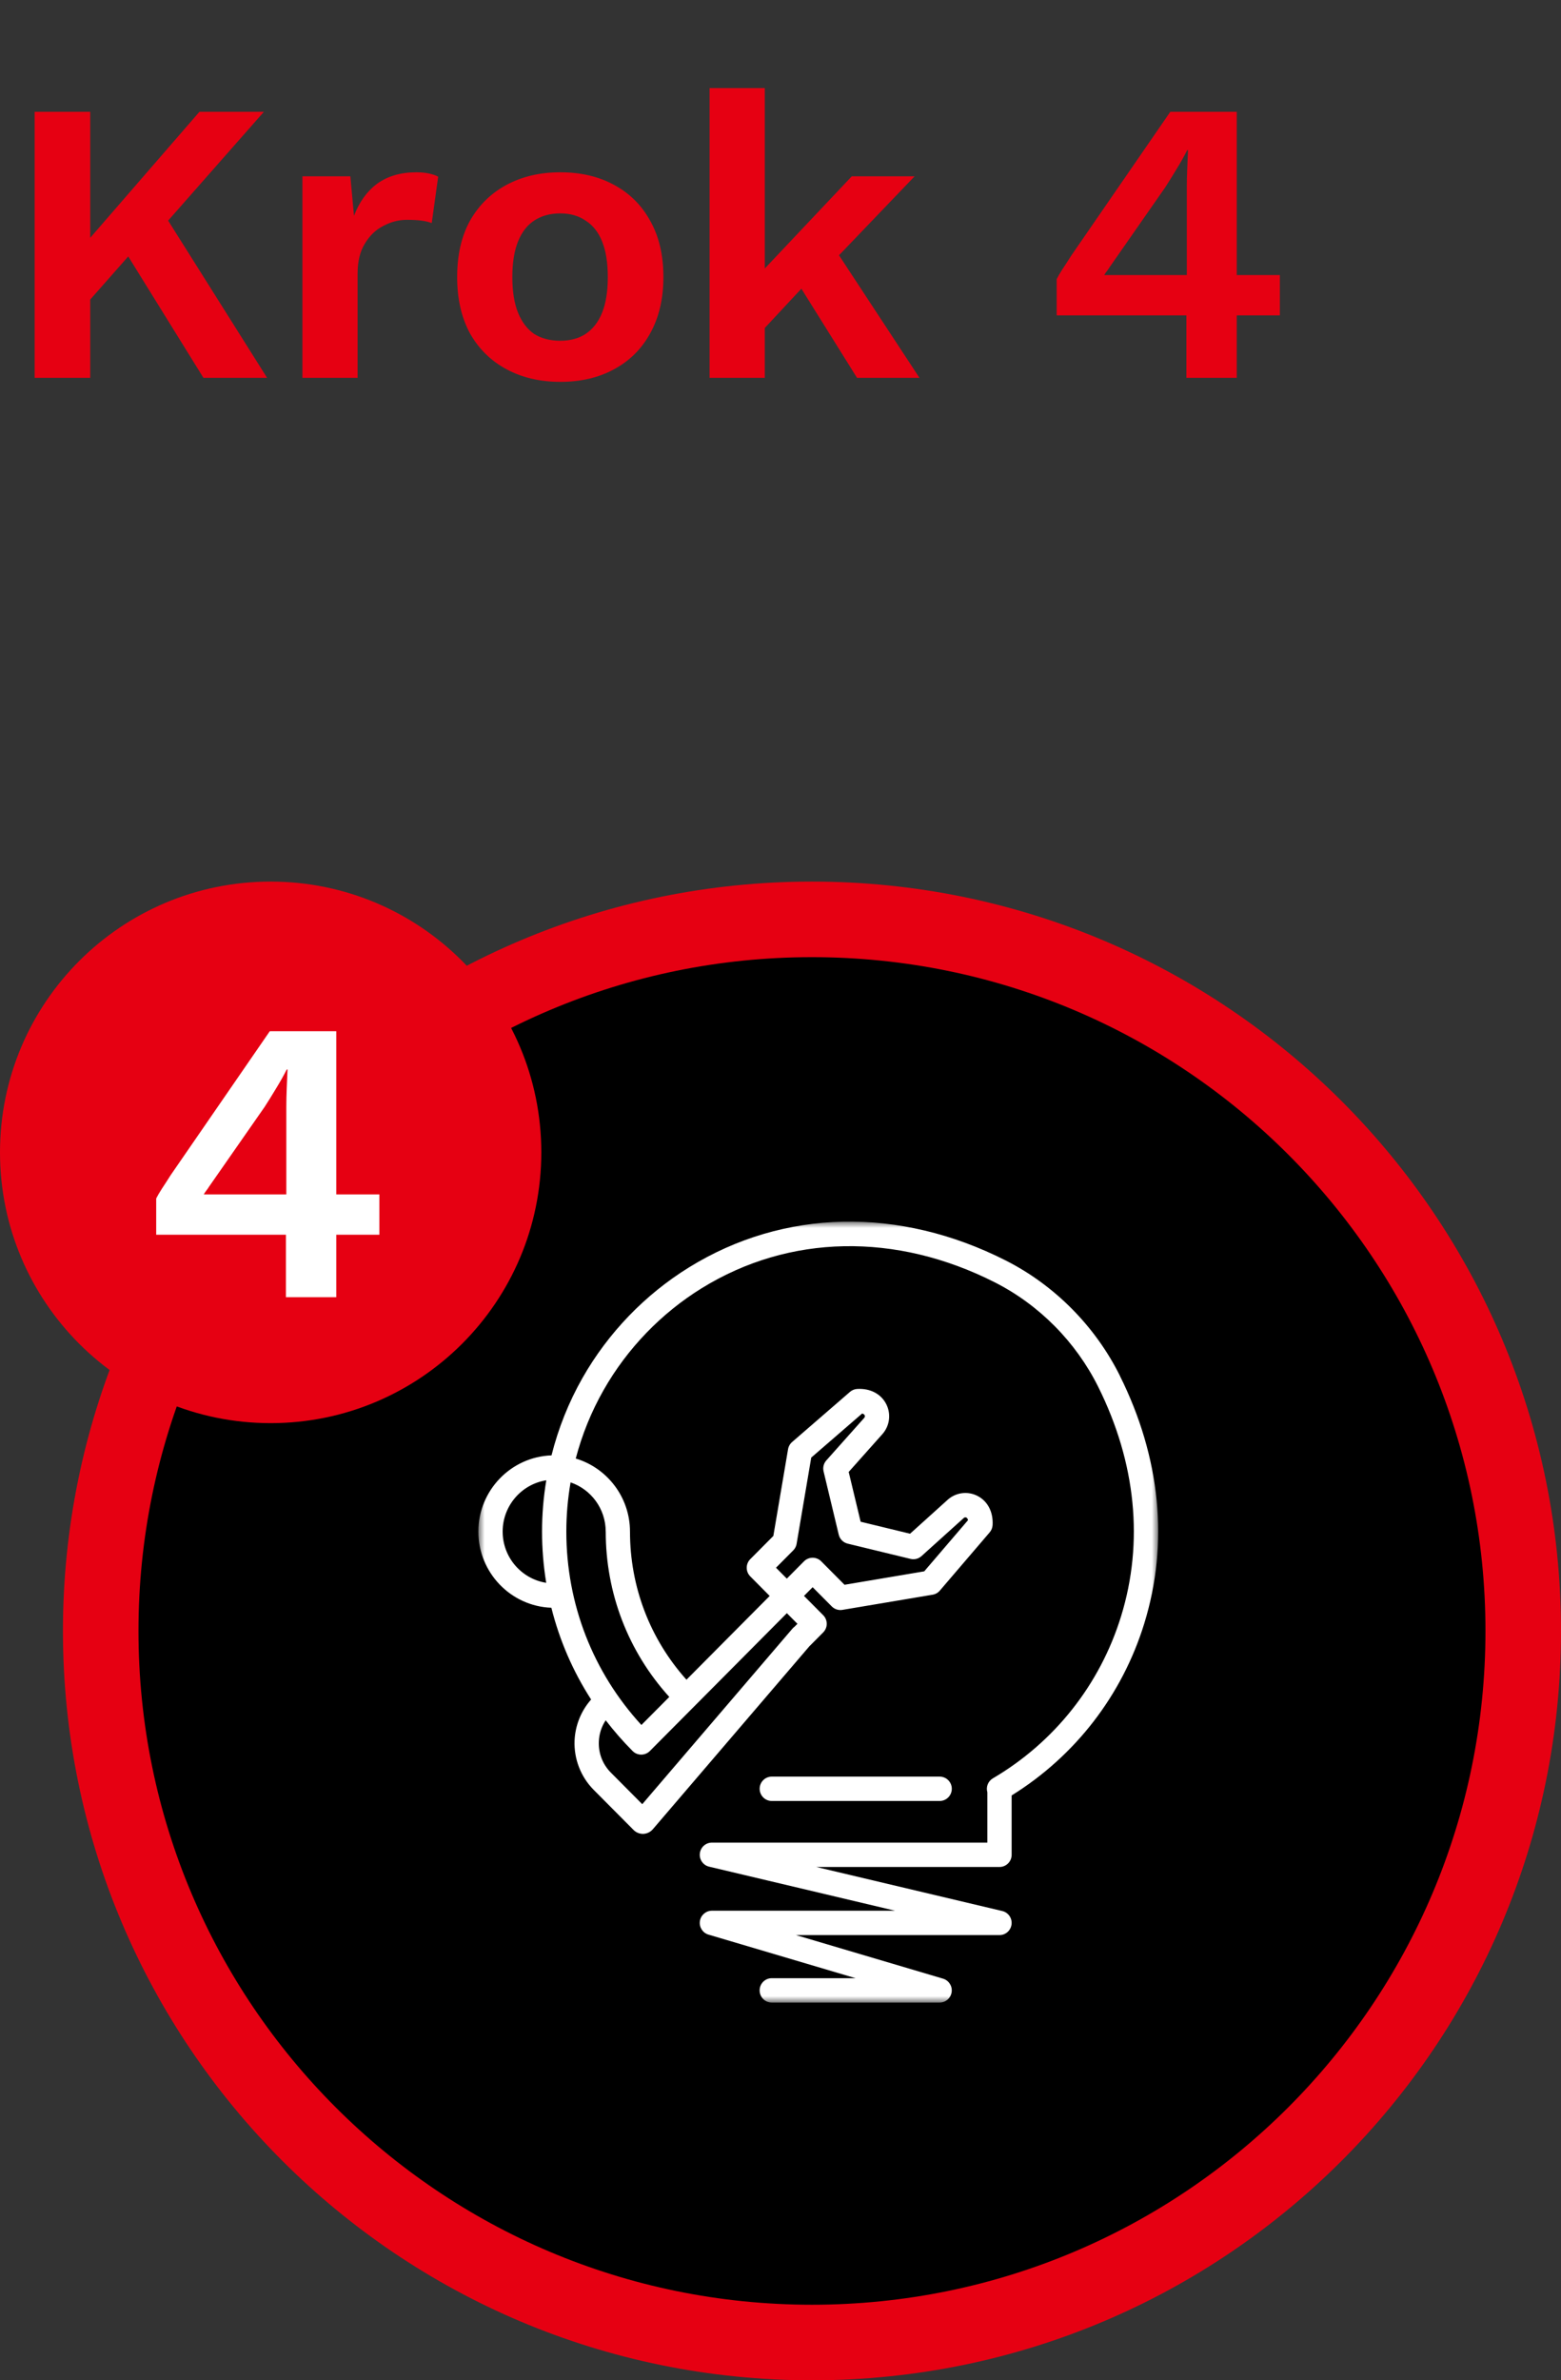 <svg width="124" height="189" viewBox="0 0 124 189" fill="none" xmlns="http://www.w3.org/2000/svg">
<rect x="0" y="0" width="124" height="189" fill="#333333" stroke="none"/>
<path d="M20.96 8.88L11.296 19.856L10.944 19.504L5.664 25.488L4.992 21.392L15.84 8.88H20.96ZM7.168 8.88V30H2.752V8.88H7.168ZM12.512 16.176L21.216 30H16.16L9.12 18.64L12.512 16.176ZM24.023 30V14H27.831L28.119 17.136C28.545 16.027 29.164 15.173 29.975 14.576C30.807 13.979 31.841 13.68 33.079 13.68C33.441 13.68 33.772 13.712 34.071 13.776C34.369 13.84 34.615 13.925 34.807 14.032L34.295 17.712C34.081 17.627 33.815 17.563 33.495 17.52C33.196 17.477 32.801 17.456 32.311 17.456C31.671 17.456 31.052 17.616 30.455 17.936C29.857 18.235 29.367 18.704 28.983 19.344C28.599 19.963 28.407 20.752 28.407 21.712V30H24.023ZM44.506 13.68C46.128 13.68 47.546 14.011 48.762 14.672C50 15.333 50.96 16.283 51.642 17.52C52.346 18.757 52.698 20.251 52.698 22C52.698 23.728 52.346 25.221 51.642 26.48C50.96 27.717 50 28.667 48.762 29.328C47.546 29.989 46.128 30.32 44.506 30.32C42.906 30.32 41.488 29.989 40.25 29.328C39.013 28.667 38.042 27.717 37.338 26.48C36.656 25.221 36.314 23.728 36.314 22C36.314 20.251 36.656 18.757 37.338 17.52C38.042 16.283 39.013 15.333 40.25 14.672C41.488 14.011 42.906 13.68 44.506 13.68ZM44.506 16.944C43.696 16.944 43.002 17.136 42.426 17.52C41.872 17.883 41.445 18.437 41.146 19.184C40.848 19.931 40.698 20.869 40.698 22C40.698 23.131 40.848 24.069 41.146 24.816C41.445 25.563 41.872 26.128 42.426 26.512C43.002 26.875 43.696 27.056 44.506 27.056C45.296 27.056 45.968 26.875 46.522 26.512C47.098 26.128 47.536 25.563 47.834 24.816C48.133 24.069 48.282 23.131 48.282 22C48.282 20.869 48.133 19.931 47.834 19.184C47.536 18.437 47.098 17.883 46.522 17.52C45.968 17.136 45.296 16.944 44.506 16.944ZM72.654 14L65.263 21.712L64.398 22.128L59.599 27.28L59.535 22.608L67.662 14H72.654ZM60.751 6.992V30H56.367V6.992H60.751ZM65.871 19.088L73.038 30H68.079L62.862 21.648L65.871 19.088ZM94.243 30V25.04H83.939V22.16C84.046 21.947 84.195 21.691 84.387 21.392C84.601 21.072 84.835 20.709 85.091 20.304L92.963 8.88H98.243V21.84H101.667V25.04H98.243V30H94.243ZM87.715 21.84H94.275V14.864C94.275 14.416 94.286 13.936 94.307 13.424C94.329 12.912 94.35 12.411 94.371 11.92H94.307C94.073 12.389 93.785 12.901 93.443 13.456C93.123 13.989 92.825 14.469 92.547 14.896L88.131 21.232C88.067 21.339 87.993 21.445 87.907 21.552C87.843 21.637 87.779 21.733 87.715 21.84Z" fill="#E60012"/>
<path d="M64.5 189C97.361 189 124 162.361 124 129.5C124 96.639 97.361 70 64.5 70C31.639 70 5 96.639 5 129.5C5 162.361 31.639 189 64.5 189Z" fill="#E60012"/>
<path d="M64.5 183C94.047 183 118 159.047 118 129.5C118 99.953 94.047 76 64.5 76C34.953 76 11 99.953 11 129.5C11 159.047 34.953 183 64.5 183Z" fill="black"/>
<path d="M21.5 113C33.374 113 43 103.374 43 91.5C43 79.626 33.374 70 21.5 70C9.626 70 0 79.626 0 91.5C0 103.374 9.626 113 21.5 113Z" fill="#E60012"/>
<path d="M22.712 103V98.04H12.408V95.16C12.515 94.947 12.664 94.691 12.856 94.392C13.069 94.072 13.304 93.709 13.56 93.304L21.432 81.88H26.712V94.84H30.136V98.04H26.712V103H22.712ZM16.184 94.84H22.744V87.864C22.744 87.416 22.755 86.936 22.776 86.424C22.797 85.912 22.819 85.411 22.84 84.92H22.776C22.541 85.389 22.253 85.901 21.912 86.456C21.592 86.989 21.294 87.469 21.016 87.896L16.6 94.232C16.536 94.339 16.462 94.445 16.376 94.552C16.312 94.637 16.248 94.733 16.184 94.84Z" fill="white"/>
<mask id="mask0_4019_232" style="mask-type:luminance" maskUnits="userSpaceOnUse" x="38" y="97" width="54" height="62">
<path d="M92 97H38V159H92V97Z" fill="white"/>
</mask>
<g mask="url(#mask0_4019_232)">
<path d="M88.962 109.24C87.004 105.31 83.785 102.06 79.9 100.089C71.426 95.791 62.256 95.987 54.743 100.625C51.241 102.787 48.312 105.825 46.272 109.409C45.175 111.339 44.35 113.411 43.81 115.559C40.587 115.673 38 118.342 38 121.609C38 124.876 40.582 127.54 43.799 127.659C44.447 130.246 45.51 132.7 46.956 134.944C46.159 135.846 45.687 137.009 45.641 138.225C45.587 139.673 46.141 141.092 47.16 142.117L50.33 145.305C50.525 145.501 50.792 145.612 51.066 145.612C51.078 145.612 51.092 145.612 51.104 145.612C51.392 145.601 51.665 145.469 51.854 145.25L64.309 130.7C64.33 130.681 64.352 130.662 64.372 130.642L65.391 129.616C65.767 129.238 65.767 128.627 65.391 128.249L63.867 126.717L64.554 126.027L66.075 127.556C66.296 127.777 66.609 127.879 66.918 127.827L74.088 126.621C74.33 126.58 74.545 126.449 74.693 126.255L78.616 121.672C78.755 121.512 78.835 121.309 78.848 121.095C78.907 120.044 78.448 119.173 77.62 118.764C76.858 118.387 75.951 118.504 75.307 119.061C75.302 119.065 75.298 119.069 75.292 119.074L72.292 121.78L68.365 120.828L67.417 116.875L70.108 113.855C70.108 113.855 70.116 113.846 70.12 113.841C70.675 113.193 70.789 112.28 70.412 111.514C70.004 110.685 69.136 110.225 68.094 110.285C67.882 110.297 67.68 110.379 67.519 110.518L62.965 114.462C62.773 114.611 62.642 114.827 62.6 115.069L61.432 121.956L59.598 123.8C59.223 124.178 59.223 124.789 59.598 125.167L61.142 126.721L54.53 133.372C51.632 130.139 50.044 126.001 50.044 121.614C50.044 118.874 48.224 116.555 45.735 115.81C46.233 113.912 46.975 112.083 47.947 110.375C49.826 107.071 52.526 104.271 55.752 102.28C62.682 98.003 71.166 97.835 79.029 101.823C82.548 103.608 85.463 106.552 87.236 110.112C90.24 116.145 90.869 122.448 89.053 128.337C87.381 133.76 83.764 138.329 78.869 141.204C78.479 141.432 78.311 141.894 78.432 142.31V146.306H56.552C56.062 146.306 55.65 146.674 55.593 147.163C55.537 147.651 55.853 148.105 56.33 148.217L71.104 151.714H56.551C56.071 151.714 55.665 152.068 55.596 152.544C55.528 153.02 55.818 153.475 56.277 153.611L67.964 157.072H61.305C60.772 157.072 60.342 157.506 60.342 158.04C60.342 158.573 60.774 159.007 61.305 159.007H74.641C75.12 159.007 75.527 158.653 75.595 158.178C75.664 157.702 75.373 157.247 74.914 157.11L63.228 153.649H79.396C79.886 153.649 80.297 153.282 80.354 152.793C80.411 152.305 80.094 151.851 79.618 151.739L64.843 148.241H79.397C79.93 148.241 80.361 147.807 80.361 147.274V142.561C85.41 139.428 89.141 134.601 90.896 128.908C92.862 122.533 92.192 115.733 88.96 109.244L88.962 109.24ZM39.929 121.609C39.929 119.553 41.435 117.842 43.396 117.538C43.172 118.878 43.058 120.24 43.058 121.609C43.058 122.977 43.171 124.346 43.39 125.678C41.431 125.371 39.929 123.664 39.929 121.609ZM61.645 124.478L63.014 123.1C63.014 123.1 63.018 123.096 63.019 123.094C63.034 123.079 63.049 123.062 63.062 123.046C63.069 123.038 63.077 123.03 63.082 123.022C63.096 123.006 63.107 122.99 63.119 122.972C63.125 122.962 63.132 122.953 63.139 122.944C63.148 122.929 63.158 122.913 63.167 122.896C63.174 122.884 63.182 122.872 63.187 122.86C63.194 122.846 63.2 122.833 63.206 122.819C63.213 122.804 63.221 122.788 63.226 122.773C63.23 122.761 63.234 122.75 63.239 122.738C63.245 122.719 63.252 122.702 63.257 122.683C63.26 122.672 63.263 122.66 63.265 122.649C63.271 122.629 63.275 122.609 63.279 122.588C63.279 122.586 63.28 122.583 63.28 122.579L64.442 115.735L68.485 112.236C68.583 112.261 68.653 112.306 68.684 112.368C68.709 112.419 68.718 112.502 68.661 112.571L65.641 115.959C65.43 116.195 65.348 116.521 65.422 116.83L66.626 121.853C66.71 122.207 66.985 122.483 67.336 122.568L72.329 123.779C72.639 123.853 72.965 123.77 73.2 123.558L76.569 120.521C76.636 120.466 76.715 120.474 76.765 120.498C76.828 120.529 76.873 120.601 76.898 120.702L73.418 124.767L67.086 125.833L65.234 123.97C65.053 123.788 64.807 123.687 64.551 123.687C64.295 123.687 64.049 123.789 63.868 123.97L62.502 125.346L61.641 124.48L61.645 124.478ZM63.346 128.931L63.117 129.162C63.057 129.205 63 129.257 62.949 129.316L51.018 143.256L48.526 140.75C47.874 140.095 47.535 139.223 47.569 138.298C47.592 137.676 47.782 137.093 48.115 136.593C48.766 137.441 49.475 138.254 50.242 139.025C50.245 139.027 50.248 139.029 50.25 139.031C50.253 139.034 50.254 139.035 50.256 139.038C50.444 139.227 50.691 139.32 50.937 139.32C51.183 139.32 51.431 139.226 51.62 139.037L62.506 128.088L63.347 128.934L63.346 128.931ZM48.117 121.609C48.117 126.513 49.903 131.139 53.166 134.739L50.95 136.967C47.099 132.771 44.987 127.355 44.987 121.609C44.987 120.296 45.102 118.989 45.325 117.704C46.946 118.253 48.115 119.796 48.115 121.609H48.117Z" fill="white"/>
<path d="M74.643 143C75.176 143 75.607 142.567 75.607 142.033C75.607 141.499 75.175 141.066 74.643 141.066H61.307C60.774 141.066 60.344 141.499 60.344 142.033C60.344 142.567 60.776 143 61.307 143H74.643Z" fill="white"/>
</g>
</svg>
